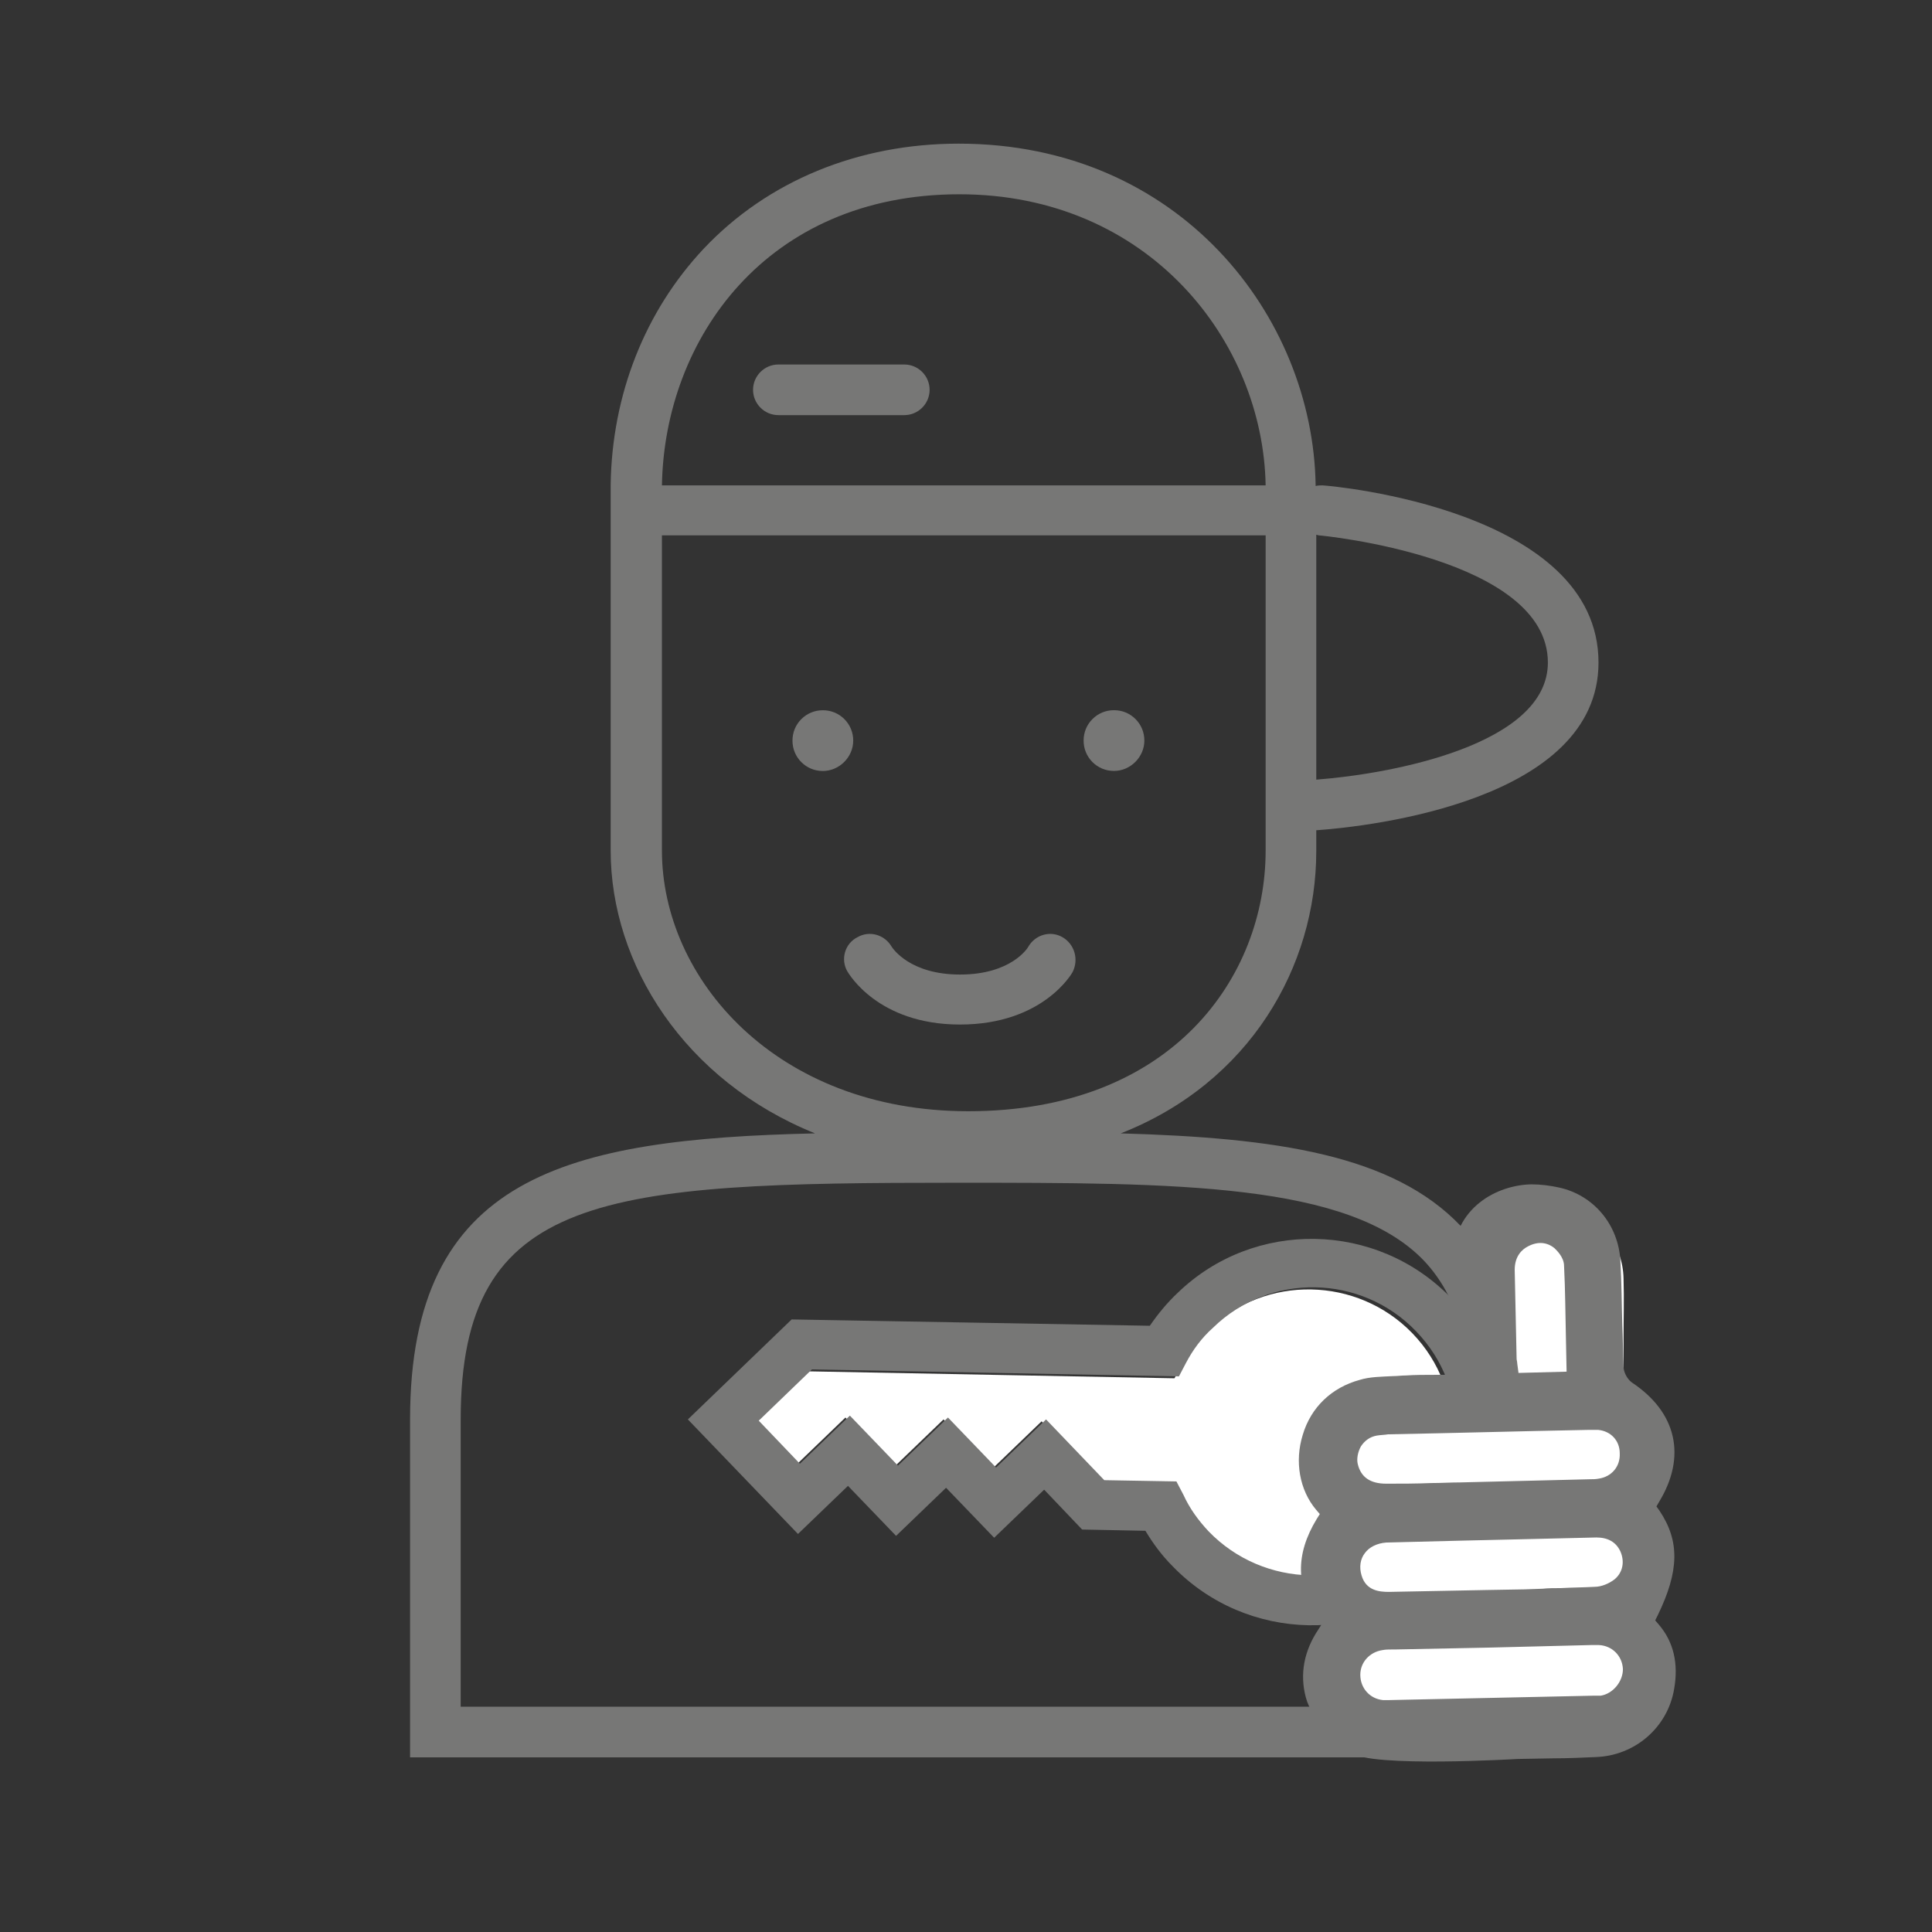 <?xml version="1.0" encoding="utf-8"?>
<!-- Generator: Adobe Illustrator 23.0.1, SVG Export Plug-In . SVG Version: 6.00 Build 0)  -->
<svg version="1.1" id="Vrstva_2" xmlns="http://www.w3.org/2000/svg" xmlns:xlink="http://www.w3.org/1999/xlink" x="0px" y="0px"
	 viewBox="0 0 305.3 305.3" style="enable-background:new 0 0 305.3 305.3;" xml:space="preserve">
<rect x="0" y="0" width="305.3" height="305.3" fill="#333333" stroke="none"/>
<style type="text/css">
	.st0{fill:#777776;}
	.st1{fill:#FFFFFF;}
</style>
<g>
	<path class="st0" d="M142.9,65.6H123c-2.2,0-4-1.8-4-4s1.8-4,4-4h19.9c2.2,0,4,1.8,4,4S145.1,65.6,142.9,65.6z"/>
</g>
<g id="g24_1_" transform="translate(101.129,141.235)">
	<g id="path26_1_">
		<path class="st0" d="M33.7-24.2c0-1.3-0.5-2.5-1.4-3.4c-0.9-0.9-2.1-1.4-3.4-1.4h0c-1.3,0-2.5,0.5-3.4,1.4
			c-0.9,0.9-1.4,2.1-1.4,3.4c0,1.3,0.5,2.5,1.4,3.4c0.9,0.9,2.1,1.4,3.4,1.4C31.5-19.4,33.7-21.6,33.7-24.2"/>
	</g>
</g>
<g id="g28_1_" transform="translate(135.635,141.226)">
	<g id="path30_1_">
		<path class="st0" d="M45.2-24.2c0-1.3-0.5-2.5-1.4-3.4c-0.9-0.9-2.1-1.4-3.4-1.4c0,0,0,0,0,0c-1.3,0-2.5,0.5-3.4,1.4
			c-0.9,0.9-1.4,2.1-1.4,3.4c0,1.3,0.5,2.5,1.4,3.4c0.9,0.9,2.1,1.4,3.4,1.4c0,0,0,0,0,0C43-19.4,45.2-21.6,45.2-24.2"/>
	</g>
</g>
<g>
	<path class="st0" d="M151.7,161.9c-13,0-17.6-8.1-17.8-8.4c-1.1-1.9-0.4-4.4,1.6-5.4c1.9-1.1,4.3-0.4,5.4,1.5
		c0.2,0.3,2.9,4.4,10.8,4.4c8.1,0,10.7-4.2,10.8-4.4c1.1-1.9,3.5-2.6,5.4-1.5c1.9,1.1,2.6,3.5,1.6,5.5
		C169.4,153.8,164.8,161.9,151.7,161.9z"/>
</g>
<path class="st0" d="M208,134.5v-3.3c8.6-0.6,44.6-4.7,44.6-26.5c0-24.1-41.8-27.9-43.6-28c-0.4,0-0.7,0-1.1,0.1v-0.1h0
	c-0.4-26.7-21.5-54-56.4-54c-15.9,0-30.2,5.9-40.3,16.6c-9.3,9.9-14.5,23.1-14.7,37.3h0v57.8c0,18,11.7,36.4,32.3,44.7
	c-39.3,0.9-64,6.7-64,45.2v53.4h175.3v-53.3c0.6-13.5-2.5-23.5-9.3-30.7c-10.7-11.2-29-13.9-53.7-14.6
	C197.5,171.1,208,152.7,208,134.5z M208,84.5c0.1,0,0.3,0.1,0.4,0.1c0.4,0,36.2,3.5,36.2,20.1c0,13-24.7,17.6-36.6,18.5V84.5z
	 M151.6,30.7c29.9,0,48,23.2,48.4,46h-95.4C105,53.6,121.1,30.7,151.6,30.7z M232.2,224.2l0,45.5H72.8v-45.4
	c0-35.9,22.7-37.4,78.5-37.4c34.6,0,61.9,0,73.7,12.3C230.3,204.8,232.7,213,232.2,224.2z M153,175.6c-30.3,0-48.4-20.9-48.4-41.2
	V84.6H200v49.8C200,154.3,185.3,175.6,153,175.6z"/>
<g>
	<path class="st1" d="M190.3,242.3c-1.6-1.7-3-3.6-4-5.8l-1.1-2.1l-11.4-0.2l-9.2-9.6l-7.9,7.6l-7.6-7.9l-7.9,7.6l-7.6-7.9l-7.9,7.6
		l-6.5-6.8l8.4-8.1l58,1.1l1.1-2.1c1.1-2.1,2.5-4,4.3-5.6c9-8.7,23.5-8.4,32.2,0.6s8.4,23.5-0.6,32.2S199,251.4,190.3,242.3z"/>
	<g>
		<g>
			<circle class="st0" cx="216.3" cy="225.2" r="6.3"/>
		</g>
	</g>
	<path class="st0" d="M181.7,209.5l-56.6-1l-16.4,15.8l17.4,18.1l7.9-7.6l7.6,7.9l7.9-7.6l7.6,7.9l7.9-7.6l6,6.3l10,0.2
		c1.2,2,2.6,3.9,4.3,5.6c11.7,12.1,31.1,12.5,43.2,0.8c12.1-11.7,12.5-31.1,0.8-43.2c-11.7-12.1-31.1-12.5-43.2-0.8
		C184.5,205.8,183,207.6,181.7,209.5z M223.8,210.4c8.7,9,8.4,23.5-0.6,32.2c-9,8.7-23.5,8.4-32.2-0.6c-1.6-1.7-3-3.6-4-5.8
		l-1.1-2.1l-11.4-0.2l-9.2-9.6l-7.9,7.6l-7.6-7.9l-7.9,7.6l-7.6-7.9l-7.9,7.6l-6.5-6.8l8.4-8.1l58,1.1l1.1-2.1
		c1.1-2.1,2.5-4,4.3-5.6C200.6,201.1,215.1,201.3,223.8,210.4z"/>
</g>
<g id="g14_2_">
	<g id="g20_2_" transform="translate(209.358,49.055)">
		<g>
			<path class="st1" d="M52,190.4l-0.4-0.7l0.4-0.7c4.3-6.6,3-13.3-3.6-17.9c-0.8-0.5-1.2-1.6-1.2-2.4c0-2.1,0-4.2,0-6.2
				c0-3.1,0.1-6.3,0-9.5c-0.1-5.4-3.7-9.9-8.8-11.2c-1.3-0.3-2.7-0.6-4.1-0.6c-5,0-11.7,3-12,10.9c-0.2,5.3-0.1,17-0.1,17l-1.3,0
				c-0.6,0-1.3,0-1.9,0c-1.4,0-2.9,0-4.3,0c-0.6,0-1.3,0-1.9,0c-1.8,0-3.5,0-5,0.4c-4.2,1-7.3,3.9-8.7,7.9
				c-1.3,3.9-0.7,8.2,1.7,11.2l0.6,0.7l-0.5,0.8c-3.4,5.2-3.4,10.1-0.1,14.9l0.5,0.7l-0.5,0.7c-2.3,3.2-3,6.6-2.2,10.1
				c0.8,3.6,4.7,6.8,6.6,8.3c2.7,2.4,24.7,1.7,24.7,1.7l5.3,0c2.1,0,4.2,0,6.3,0c5.8,0,10.8-4.2,12-9.9c0.7-3.8,0.1-7-2-9.6
				l-0.5-0.6l0.4-0.7C54.6,199.5,54.9,195,52,190.4z"/>
		</g>
	</g>
</g>
<g id="g14_1_">
	<g id="g20_1_" transform="translate(209.358,49.055)">
		<g>
			<path class="st0" d="M52.9,189.7l-0.5-0.7l0.4-0.7c4.4-7.2,2.8-14.2-4.3-18.9c-0.8-0.6-1.3-1.7-1.3-2.5c-0.1-2.2-0.1-4.4-0.2-6.6
				c-0.1-3.3-0.1-6.7-0.3-10.1c-0.3-5.7-4.2-10.4-9.7-11.6c-1.4-0.3-2.8-0.5-4.4-0.5c-5.3,0.1-12.3,3.6-12.4,12
				c0,5.6,0.4,18.1,0.4,18.1l-1.3,0c-0.7,0-1.4,0-2,0c-1.5,0-3,0-4.5,0.1c-0.7,0-1.3,0.1-2,0.1c-1.9,0.1-3.7,0.1-5.3,0.6
				c-4.4,1.2-7.7,4.3-9,8.7c-1.3,4.2-0.5,8.7,2.1,11.8l0.6,0.7l-0.5,0.8c-3.4,5.6-3.3,10.8,0.3,15.8l0.5,0.8l-0.5,0.8
				c-2.3,3.4-3,7.1-2,10.8c1,3.8,5.2,7.1,7.2,8.7c2.9,2.4,26.3,1,26.3,1l5.7-0.1c2.2,0,4.4-0.1,6.6-0.2c6.2-0.2,11.4-4.7,12.4-10.8
				c0.7-4-0.1-7.4-2.4-10.1l-0.6-0.7l0.4-0.8C56,199.2,56.1,194.5,52.9,189.7z M32.1,147.9c1.5-0.8,3-0.7,4.2,0.3
				c0.3,0.3,1.5,1.4,1.5,2.8c0.2,3.9,0.2,7.7,0.3,11.7l0.1,5l-7.6,0.2l-0.2-1.5c0-0.3-0.1-0.5-0.1-0.8c-0.1-4.7-0.2-9.3-0.3-14
				C30,149.5,31.1,148.4,32.1,147.9z M5.7,179.5c0.6-0.9,1.4-1.5,2.5-1.7c0.6-0.1,1.2-0.1,1.8-0.2c10.5-0.2,21.1-0.5,31.6-0.7h0
				c0.6,0,1.1,0,1.6,0c2,0.2,3.4,1.7,3.4,3.7c0.1,2.1-1.3,3.7-3.3,4c-0.5,0.1-1,0.1-1.4,0.1l-20.5,0.5c-1.5,0-3,0.1-4.6,0.1
				c-2.4,0.1-4.7,0.1-7.1,0.1c-2.5,0-4-1-4.5-3.1C5,181.5,5.2,180.4,5.7,179.5z M43.6,218.9c-0.2,0-0.4,0-0.7,0c-0.1,0-0.2,0-0.2,0
				l-0.2,0l-32.4,0.7c-0.3,0-0.6,0-0.9,0c-2.1-0.2-3.6-1.9-3.6-4c0-2,1.5-3.6,3.5-3.9c0.5-0.1,1-0.1,1.5-0.1l0.5,0l15-0.3l16-0.4
				l0.3,0c0.3,0,0.6,0,0.9,0c2.1,0.1,3.7,1.7,3.8,3.8C47.1,216.7,45.5,218.6,43.6,218.9z M45.8,200.5c-0.9,0.7-2.1,1.2-3.2,1.2
				c-1.8,0.1-3.5,0.1-5.3,0.2c-1,0-2,0-2.9,0.1l-2.9,0.1l-5.8,0.1c-5.2,0.1-10.4,0.2-15.6,0.3c-1.5,0-3.6-0.2-4.3-2.6
				c-0.4-1.3-0.2-2.6,0.5-3.5c0.7-1,2-1.6,3.4-1.7c4-0.1,7.9-0.2,11.9-0.3l8.7-0.2c4.2-0.1,8.4-0.2,12.6-0.3l0,0
				c1.8,0,3.1,0.7,3.8,2.2C47.4,197.7,47.1,199.4,45.8,200.5z"/>
		</g>
	</g>
</g>
</svg>
